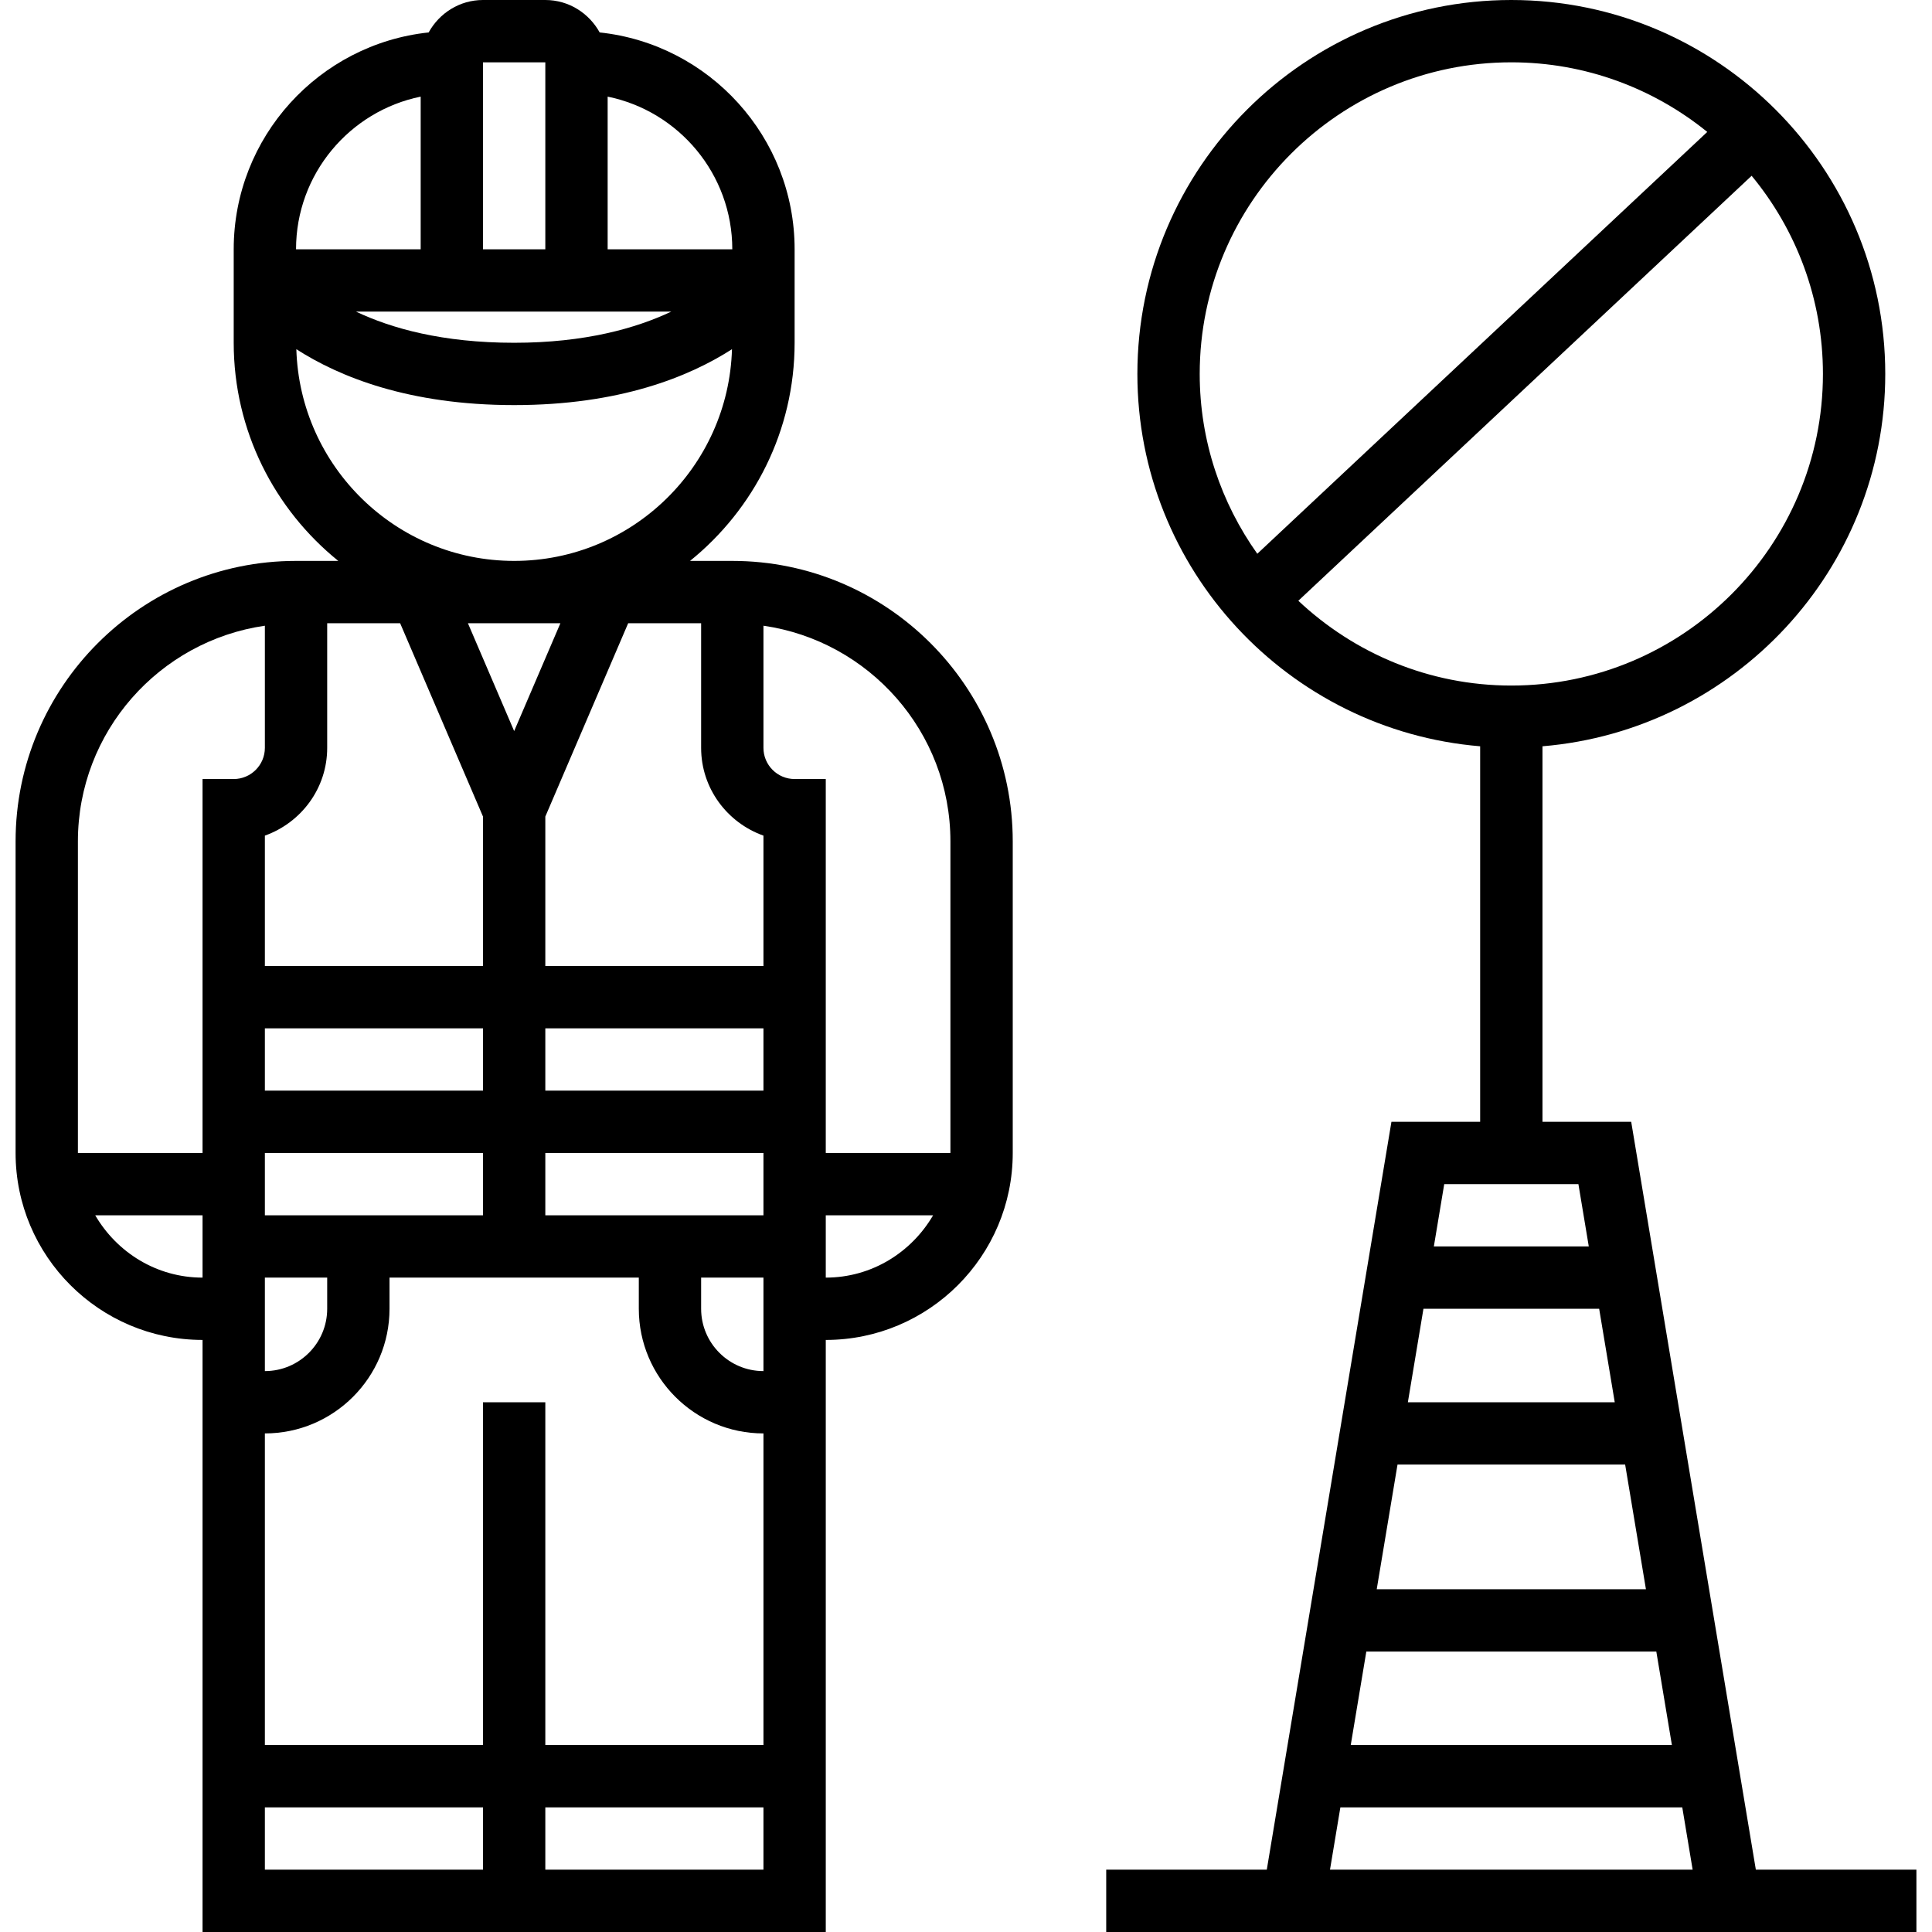 <?xml version="1.0" encoding="iso-8859-1"?>
<!-- Uploaded to: SVG Repo, www.svgrepo.com, Generator: SVG Repo Mixer Tools -->
<svg fill="#000000" height="800px" width="800px" version="1.1" id="Layer_1" xmlns="http://www.w3.org/2000/svg" xmlns:xlink="http://www.w3.org/1999/xlink" 
	 viewBox="0 0 300 300" xml:space="preserve">
<g>
	<g>
		<g>
			<path d="M113.71,87.097h-6.561c9.89-7.989,16.239-20.197,16.239-33.871v-4.839V38.71c0-17.458-13.282-31.873-30.271-33.673
				C91.466,2.052,88.326,0,84.677,0H75c-3.648,0-6.789,2.052-8.439,5.037C49.573,6.837,36.29,21.252,36.29,38.71v9.677v4.839
				c0,13.674,6.348,25.882,16.239,33.871h-6.561c-24.01,0-43.548,19.539-43.548,43.548v48.387c0,16.011,13.021,29.032,29.032,29.032
				V300h96.774v-91.935c16.011,0,29.032-13.021,29.032-29.032v-48.387C157.258,106.635,137.719,87.097,113.71,87.097z
				 M108.871,96.774v19.355c0,6.3,4.06,11.623,9.677,13.626V150H84.677v-23.202l12.866-30.024H108.871z M84.677,188.71v-9.677
				h33.871v9.677H84.677z M118.548,198.387v14.516c-5.337,0-9.677-4.34-9.677-9.677v-4.839H118.548z M79.838,113.521l-7.181-16.747
				h14.362L79.838,113.521z M118.548,169.355H84.677v-9.677h33.871C118.548,159.678,118.548,169.355,118.548,169.355z
				 M94.355,15.005c11.027,2.245,19.355,12.019,19.355,23.705H94.355V15.005z M75,9.677h9.677V38.71H75V9.677z M75,48.387h9.677
				h9.677h9.881c-5.477,2.584-13.389,4.839-24.397,4.839c-11.158,0-19.103-2.25-24.556-4.839h10.04H75z M65.323,15.005V38.71H45.968
				C45.968,27.024,54.295,17.25,65.323,15.005z M46.016,54.223c6.663,4.282,17.453,8.681,33.823,8.681
				c16.37,0,27.16-4.398,33.823-8.681c-0.537,18.213-15.484,32.874-33.823,32.874S46.553,72.435,46.016,54.223z M50.806,116.129
				V96.774h11.327L75,126.798V150H41.129v-20.245C46.747,127.752,50.806,122.429,50.806,116.129z M41.129,188.71v-9.677H75v9.677
				H41.129z M50.806,198.387v4.839c0,5.337-4.34,9.677-9.677,9.677v-14.516H50.806z M41.129,169.354v-9.677H75v9.677H41.129z
				 M31.452,198.387c-7.133,0-13.307-3.919-16.665-9.677h16.665V198.387z M36.29,120.968h-4.839v58.065H12.097v-48.388
				c0-17.027,12.644-31.123,29.032-33.484v18.968C41.129,118.795,38.956,120.968,36.29,120.968z M75,290.323H41.129v-9.677H75
				V290.323z M118.548,290.323H84.677v-9.677h33.871V290.323z M118.549,270.968h-0.001H84.677v-53.226H75v53.226H41.129v-48.387
				c10.674,0,19.355-8.681,19.355-19.355v-4.839h38.71v4.839c0,10.674,8.681,19.355,19.355,19.355V270.968z M128.226,198.387v-9.677
				h16.665C141.532,194.468,135.358,198.387,128.226,198.387z M147.58,179.032h-19.354v-58.065h-4.839
				c-2.666,0-4.839-2.173-4.839-4.839V97.161c16.389,2.361,29.032,16.456,29.032,33.484V179.032z"/>
			<path d="M272.647,290.323l-19.355-116.129h-13.776v-58.311c29.753-2.473,53.226-27.435,53.226-57.818
				C292.742,26.047,266.695,0,234.677,0s-58.065,26.047-58.065,58.065c0,30.382,23.473,55.345,53.226,57.818v58.311h-13.776
				l-19.355,116.129h-24.934V300h23.318h79.166h23.323v-9.677H272.647z M186.29,58.065c0-26.681,21.707-48.388,48.387-48.388
				c11.521,0,22.108,4.065,30.426,10.81l-69.871,65.502C189.624,78.092,186.29,68.468,186.29,58.065z M201.604,93.286l70.389-65.99
				c6.914,8.366,11.071,19.094,11.071,30.769c0.001,26.68-21.706,48.387-48.387,48.387
				C221.883,106.452,210.266,101.425,201.604,93.286z M224.259,183.871h20.836l1.611,9.677h-24.058L224.259,183.871z
				 M221.032,203.226h27.285l2.42,14.516h-32.124L221.032,203.226z M217.005,227.419h35.348l3.227,19.355h-41.802L217.005,227.419z
				 M212.162,256.452h45.03l2.419,14.516h-49.868L212.162,256.452z M206.521,290.323l1.611-9.677h53.09l1.611,9.677H206.521z"/>
		</g>
	</g>
</g>
</svg>